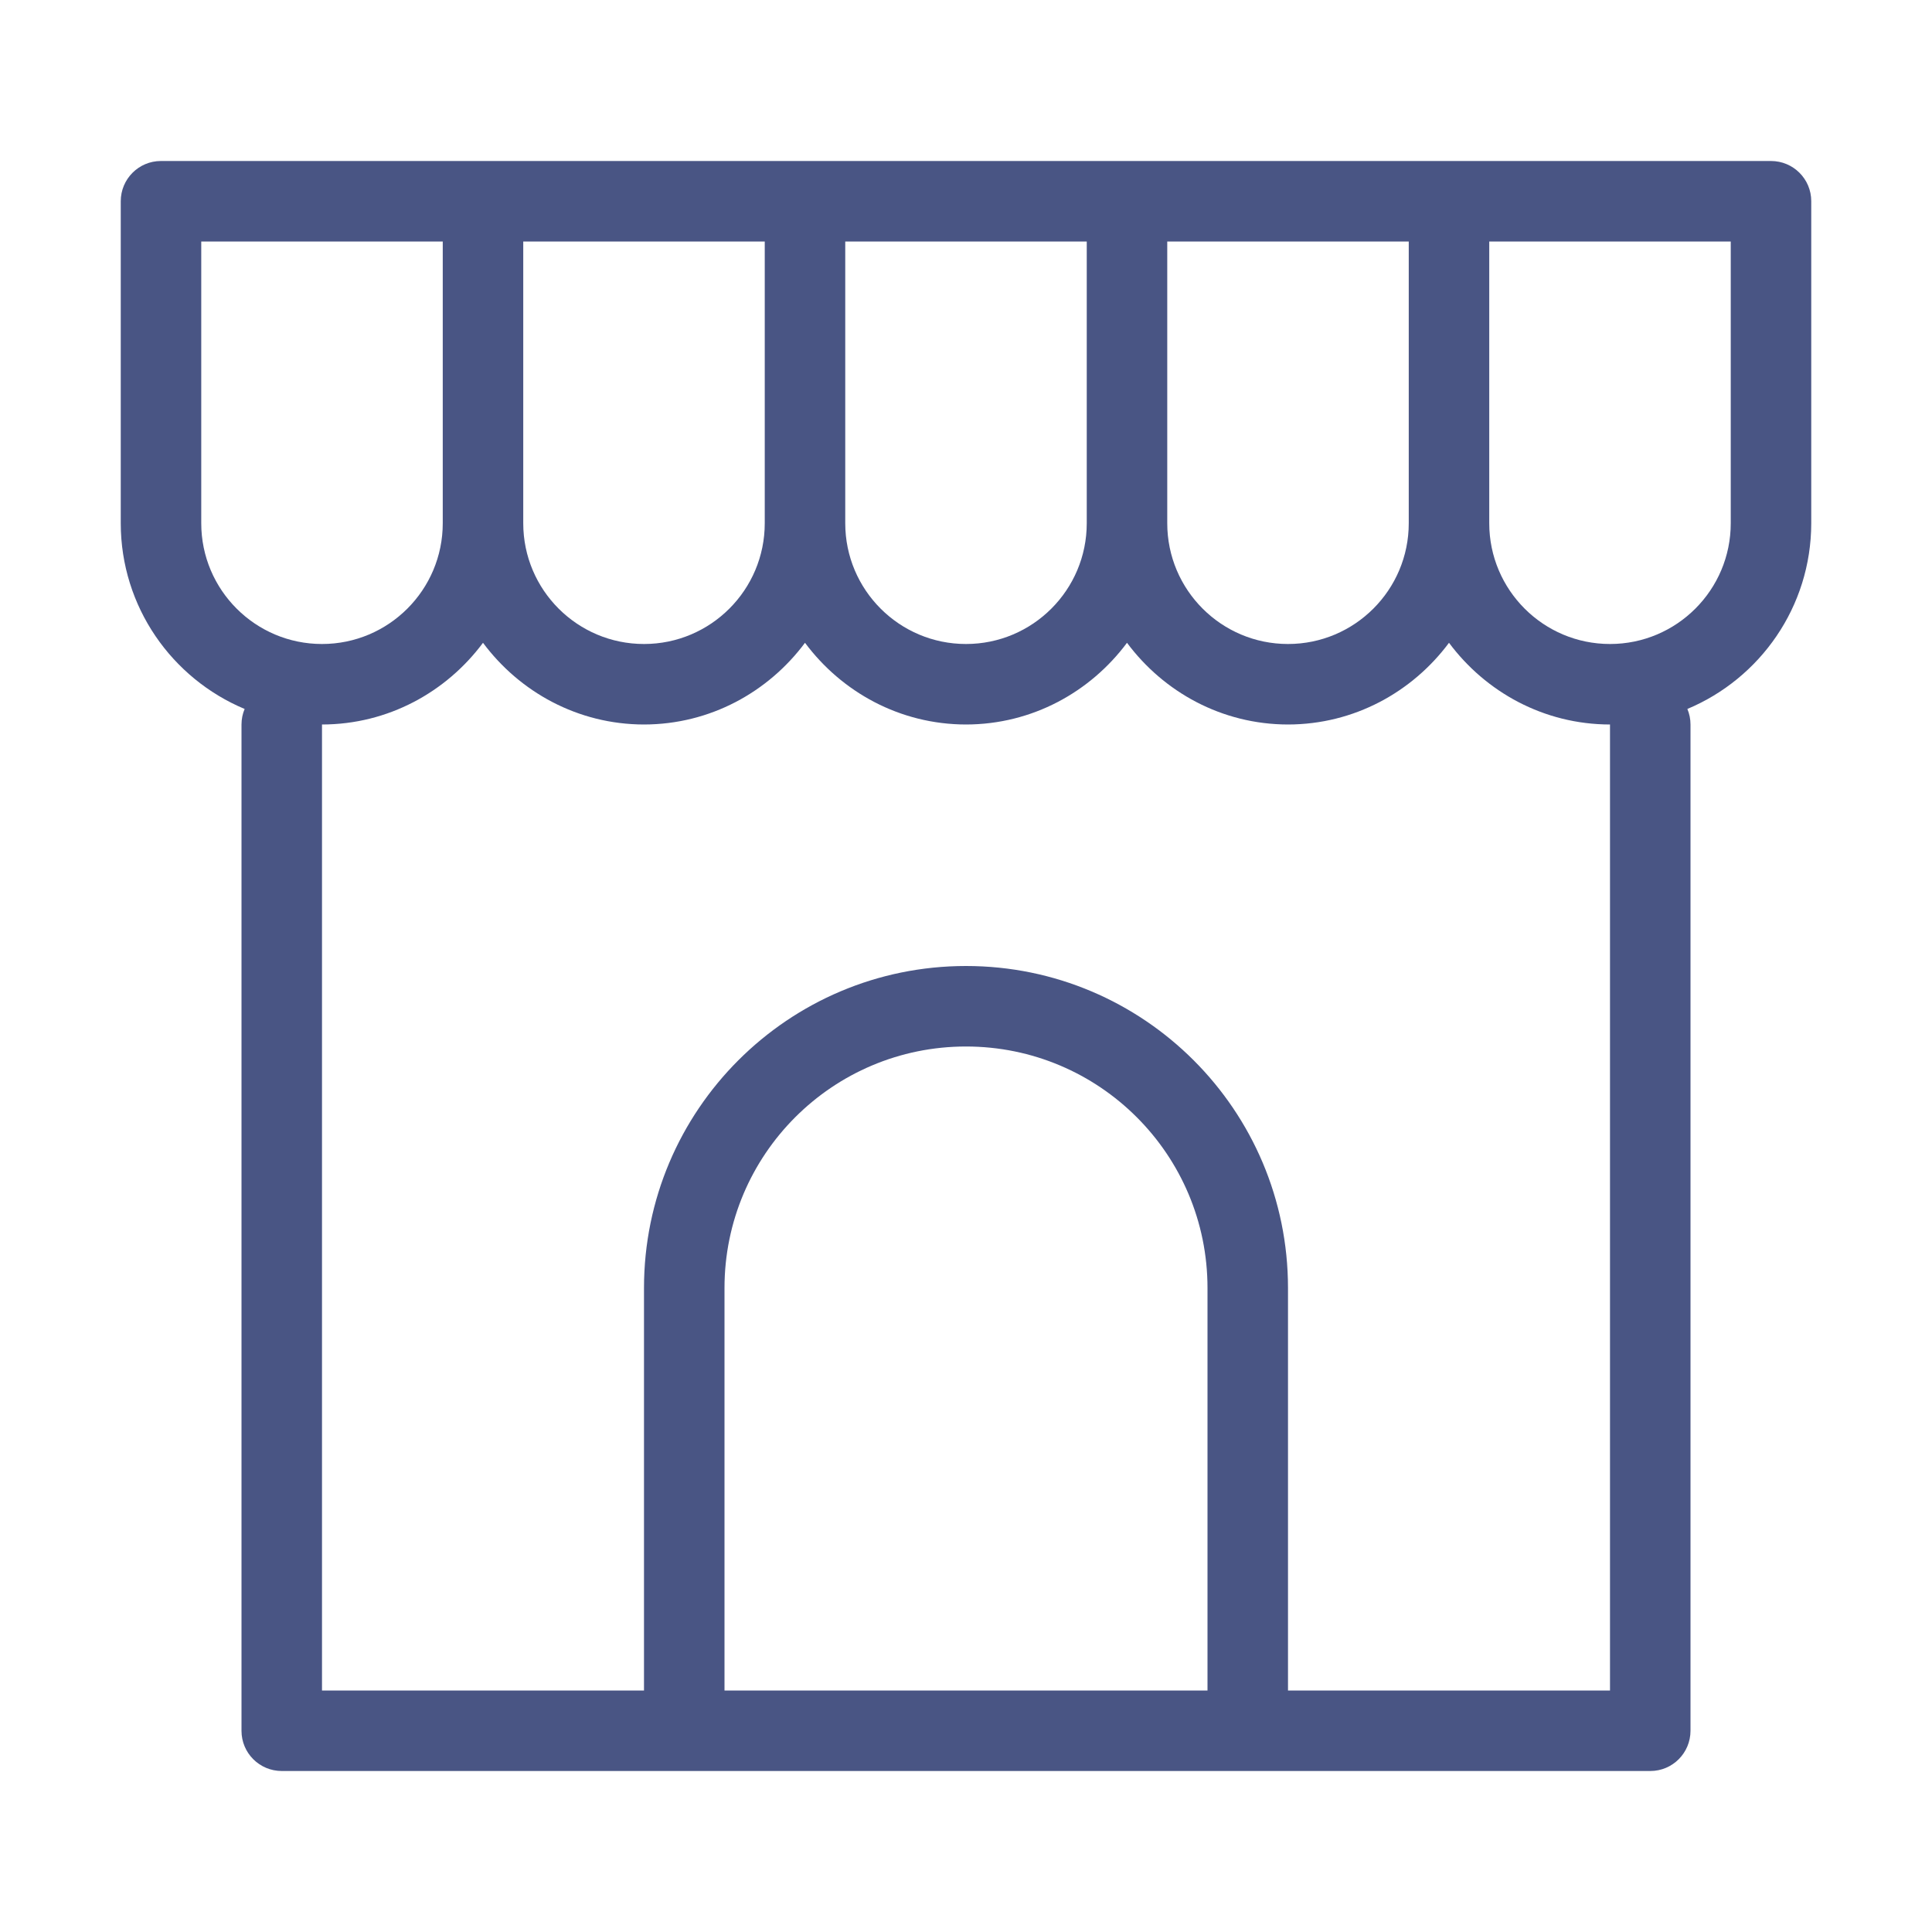 <svg xmlns:xlink="http://www.w3.org/1999/xlink" xmlns="http://www.w3.org/2000/svg" class="source-logo" enable-background="new 0 0 24 24" viewBox="0 0 24 24" width="24"  height="24" ><path d="M22,2H1.999C1.723,2,1.5,2.224,1.5,2.5v4c0.001,1.039,0.636,1.929,1.539,2.307C3.014,8.866,3,8.931,3,9v12.501C3,21.777,3.224,22,3.5,22h17.001C20.777,22,21,21.776,21,21.5V9c0-0.069-0.014-0.134-0.039-0.193C21.864,8.429,22.499,7.539,22.5,6.5V2.499C22.5,2.223,22.276,2,22,2z M14.5,3h3v3.5C17.5,7.328,16.828,8,16,8s-1.5-0.672-1.5-1.5V3z M10.5,3h3v3.5C13.5,7.328,12.828,8,12,8s-1.5-0.672-1.5-1.5V3z M6.5,3h3v3.5C9.5,7.328,8.828,8,8,8S6.5,7.328,6.5,6.5V3z M2.5,6.5V3h3v3.5C5.5,7.328,4.828,8,4,8S2.5,7.328,2.5,6.5z M15,21H9v-5c0-1.657,1.343-3,3-3s3,1.343,3,3V21z M20,21h-4v-5c0-2.209-1.791-4-4-4s-4,1.791-4,4v5H4V9c0.822-0.001,1.544-0.403,2-1.015C6.456,8.597,7.178,8.999,8,9c0.822-0.001,1.544-0.403,2-1.015C10.456,8.597,11.178,8.999,12,9c0.822-0.001,1.544-0.403,2-1.015C14.456,8.597,15.178,8.999,16,9c0.822-0.001,1.544-0.403,2-1.015C18.456,8.597,19.178,8.999,20,9V21z M21.5,6.5C21.5,7.328,20.828,8,20,8s-1.5-0.672-1.5-1.5V3h3V6.5z" fill="#495584"></path></svg>